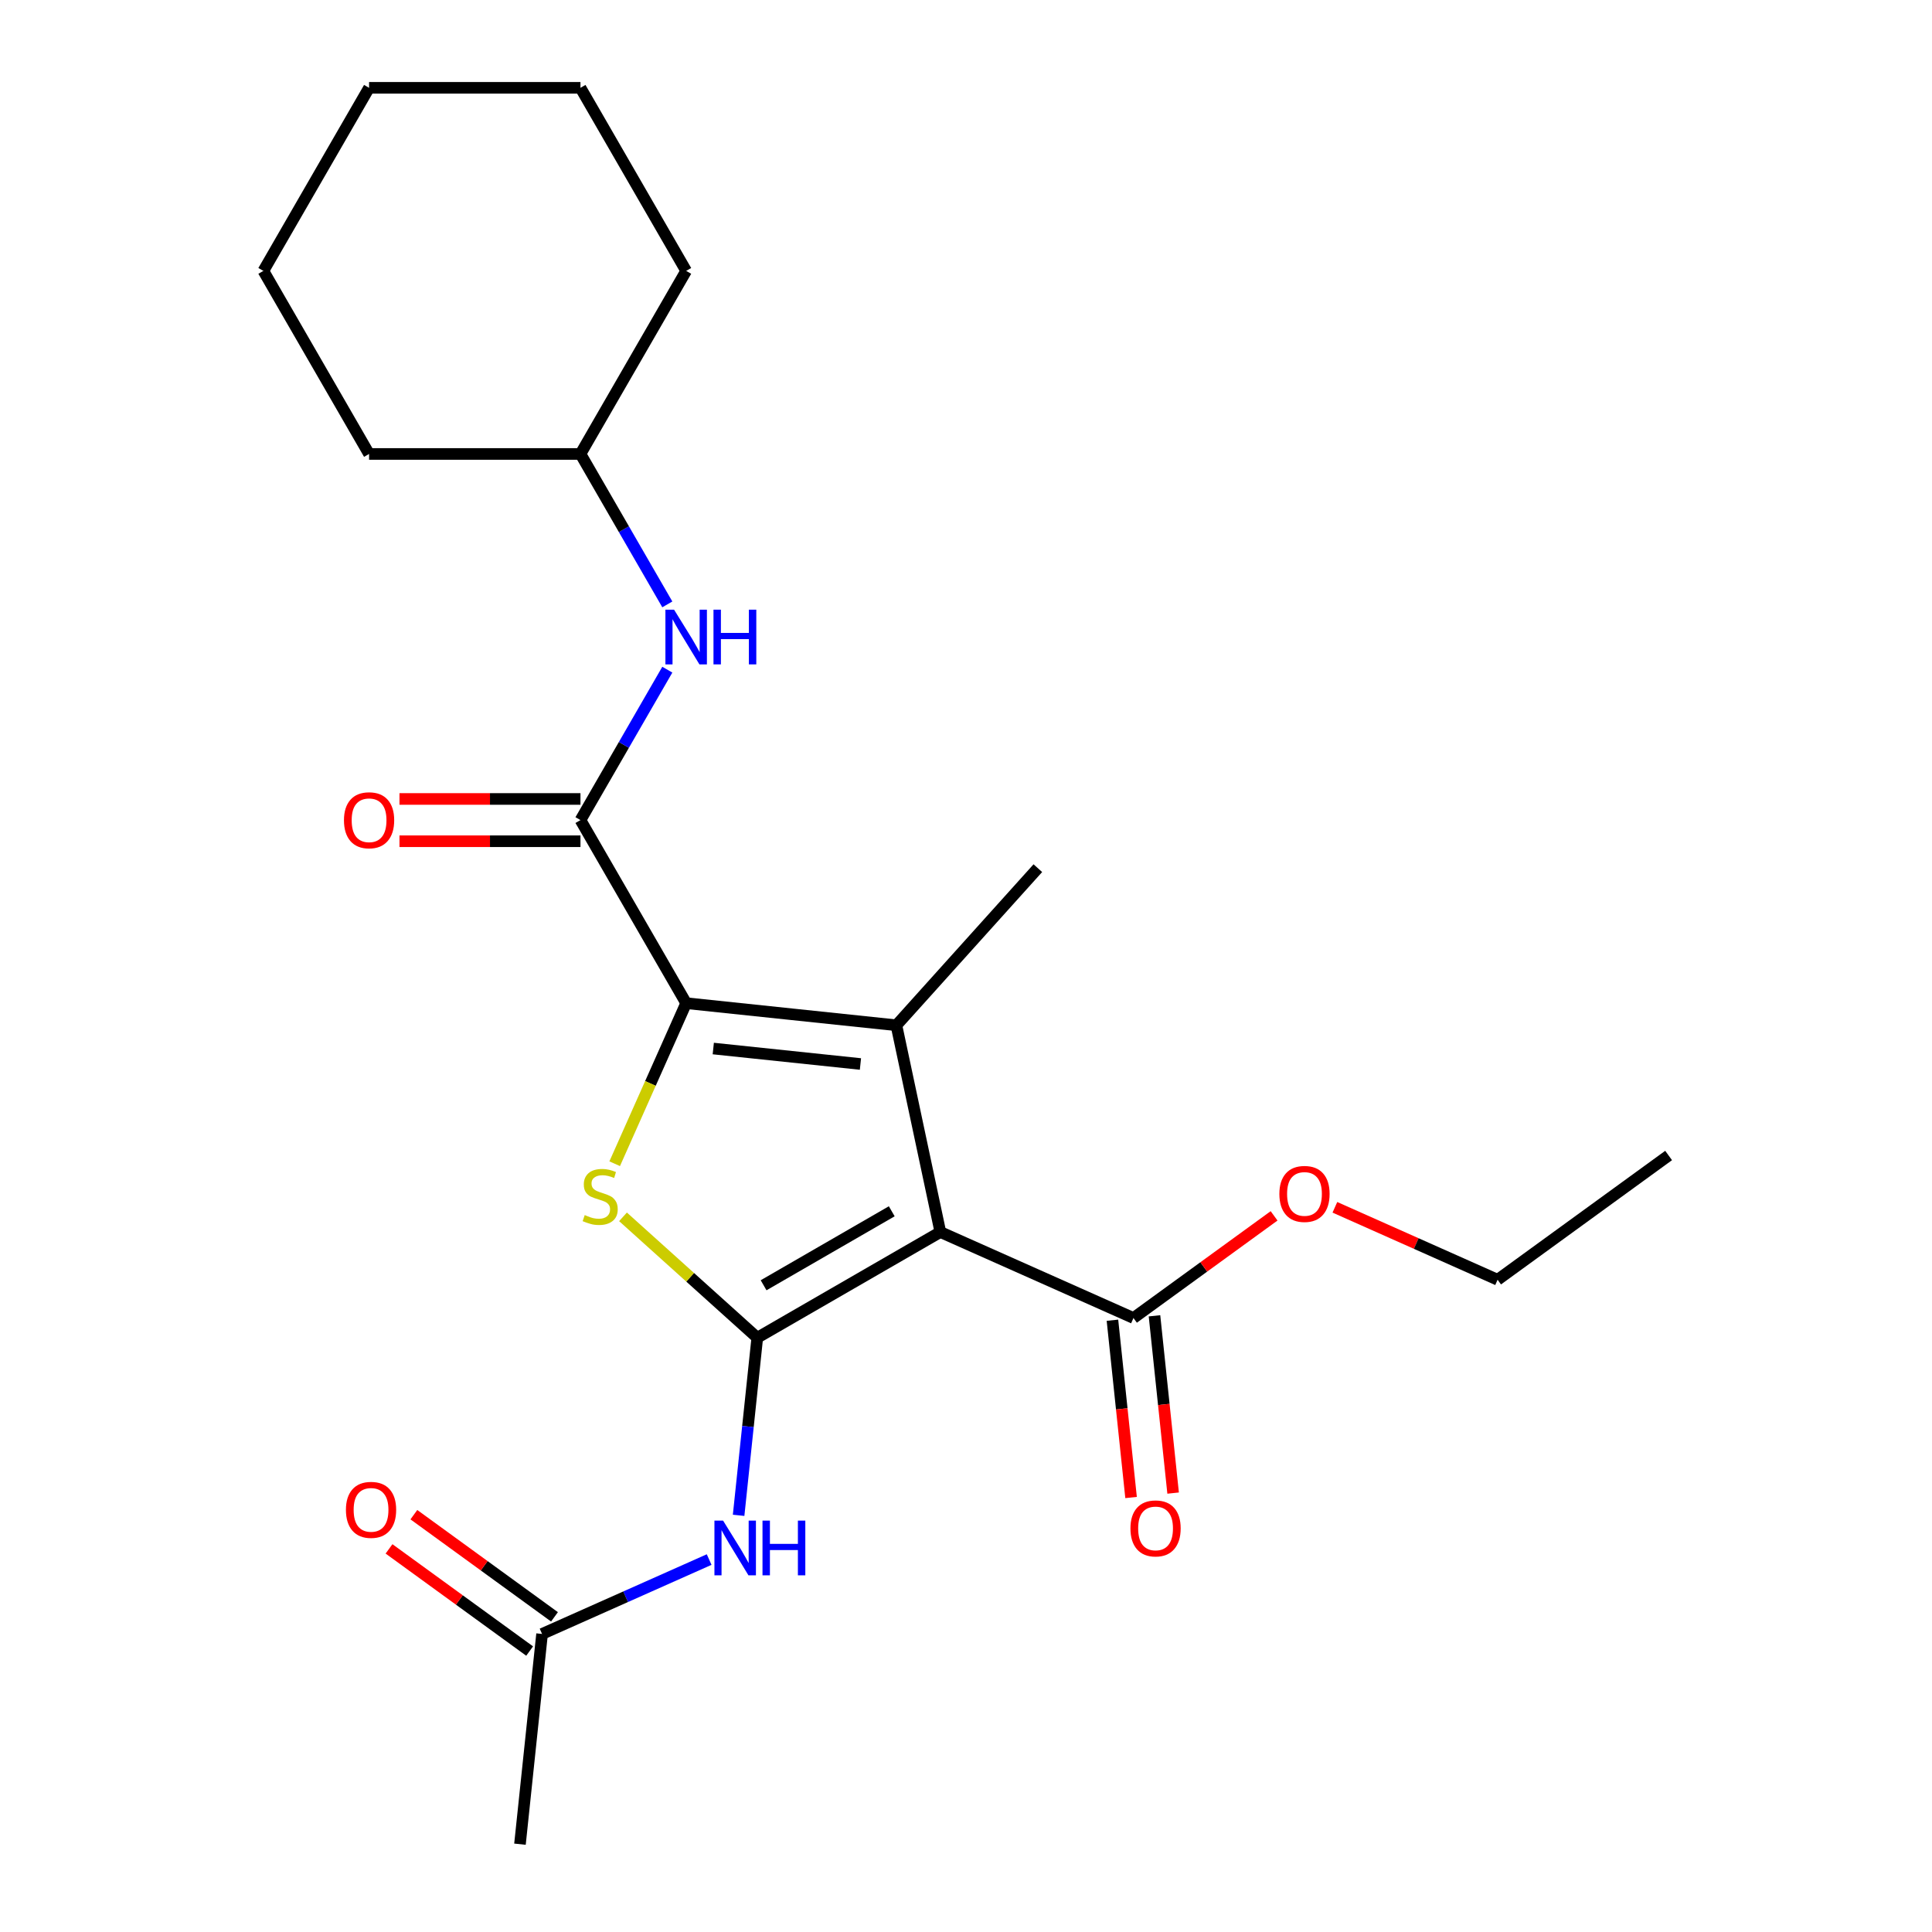 <?xml version='1.0' encoding='iso-8859-1'?>
<svg version='1.1' baseProfile='full'
              xmlns='http://www.w3.org/2000/svg'
                      xmlns:rdkit='http://www.rdkit.org/xml'
                      xmlns:xlink='http://www.w3.org/1999/xlink'
                  xml:space='preserve'
width='1000px' height='1000px' viewBox='0 0 1000 1000'>
<!-- END OF HEADER -->
<rect style='opacity:1.0;fill:#FFFFFF;stroke:none' width='1000' height='1000' x='0' y='0'> </rect>
<path class='bond-0' d='M 391.966,692.409 L 486.723,637.701' style='fill:none;fill-rule:evenodd;stroke:#000000;stroke-width:6px;stroke-linecap:butt;stroke-linejoin:miter;stroke-opacity:1' />
<path class='bond-0' d='M 395.238,665.251 L 461.568,626.956' style='fill:none;fill-rule:evenodd;stroke:#000000;stroke-width:6px;stroke-linecap:butt;stroke-linejoin:miter;stroke-opacity:1' />
<path class='bond-3' d='M 391.966,692.409 L 357.218,661.122' style='fill:none;fill-rule:evenodd;stroke:#000000;stroke-width:6px;stroke-linecap:butt;stroke-linejoin:miter;stroke-opacity:1' />
<path class='bond-3' d='M 357.218,661.122 L 322.469,629.834' style='fill:none;fill-rule:evenodd;stroke:#CCCC00;stroke-width:6px;stroke-linecap:butt;stroke-linejoin:miter;stroke-opacity:1' />
<path class='bond-5' d='M 391.966,692.409 L 387.135,738.37' style='fill:none;fill-rule:evenodd;stroke:#000000;stroke-width:6px;stroke-linecap:butt;stroke-linejoin:miter;stroke-opacity:1' />
<path class='bond-5' d='M 387.135,738.37 L 382.305,784.33' style='fill:none;fill-rule:evenodd;stroke:#0000FF;stroke-width:6px;stroke-linecap:butt;stroke-linejoin:miter;stroke-opacity:1' />
<path class='bond-2' d='M 486.723,637.701 L 463.974,530.676' style='fill:none;fill-rule:evenodd;stroke:#000000;stroke-width:6px;stroke-linecap:butt;stroke-linejoin:miter;stroke-opacity:1' />
<path class='bond-6' d='M 486.723,637.701 L 586.679,682.205' style='fill:none;fill-rule:evenodd;stroke:#000000;stroke-width:6px;stroke-linecap:butt;stroke-linejoin:miter;stroke-opacity:1' />
<path class='bond-1' d='M 355.158,519.239 L 336.658,560.79' style='fill:none;fill-rule:evenodd;stroke:#000000;stroke-width:6px;stroke-linecap:butt;stroke-linejoin:miter;stroke-opacity:1' />
<path class='bond-1' d='M 336.658,560.79 L 318.159,602.34' style='fill:none;fill-rule:evenodd;stroke:#CCCC00;stroke-width:6px;stroke-linecap:butt;stroke-linejoin:miter;stroke-opacity:1' />
<path class='bond-4' d='M 355.158,519.239 L 300.45,424.482' style='fill:none;fill-rule:evenodd;stroke:#000000;stroke-width:6px;stroke-linecap:butt;stroke-linejoin:miter;stroke-opacity:1' />
<path class='bond-23' d='M 355.158,519.239 L 463.974,530.676' style='fill:none;fill-rule:evenodd;stroke:#000000;stroke-width:6px;stroke-linecap:butt;stroke-linejoin:miter;stroke-opacity:1' />
<path class='bond-23' d='M 369.193,542.718 L 445.364,550.724' style='fill:none;fill-rule:evenodd;stroke:#000000;stroke-width:6px;stroke-linecap:butt;stroke-linejoin:miter;stroke-opacity:1' />
<path class='bond-12' d='M 463.974,530.676 L 537.188,449.364' style='fill:none;fill-rule:evenodd;stroke:#000000;stroke-width:6px;stroke-linecap:butt;stroke-linejoin:miter;stroke-opacity:1' />
<path class='bond-7' d='M 300.45,424.482 L 322.926,385.551' style='fill:none;fill-rule:evenodd;stroke:#000000;stroke-width:6px;stroke-linecap:butt;stroke-linejoin:miter;stroke-opacity:1' />
<path class='bond-7' d='M 322.926,385.551 L 345.403,346.621' style='fill:none;fill-rule:evenodd;stroke:#0000FF;stroke-width:6px;stroke-linecap:butt;stroke-linejoin:miter;stroke-opacity:1' />
<path class='bond-9' d='M 300.45,413.541 L 253.609,413.541' style='fill:none;fill-rule:evenodd;stroke:#000000;stroke-width:6px;stroke-linecap:butt;stroke-linejoin:miter;stroke-opacity:1' />
<path class='bond-9' d='M 253.609,413.541 L 206.769,413.541' style='fill:none;fill-rule:evenodd;stroke:#FF0000;stroke-width:6px;stroke-linecap:butt;stroke-linejoin:miter;stroke-opacity:1' />
<path class='bond-9' d='M 300.45,435.424 L 253.609,435.424' style='fill:none;fill-rule:evenodd;stroke:#000000;stroke-width:6px;stroke-linecap:butt;stroke-linejoin:miter;stroke-opacity:1' />
<path class='bond-9' d='M 253.609,435.424 L 206.769,435.424' style='fill:none;fill-rule:evenodd;stroke:#FF0000;stroke-width:6px;stroke-linecap:butt;stroke-linejoin:miter;stroke-opacity:1' />
<path class='bond-8' d='M 367.053,807.225 L 323.813,826.477' style='fill:none;fill-rule:evenodd;stroke:#0000FF;stroke-width:6px;stroke-linecap:butt;stroke-linejoin:miter;stroke-opacity:1' />
<path class='bond-8' d='M 323.813,826.477 L 280.572,845.729' style='fill:none;fill-rule:evenodd;stroke:#000000;stroke-width:6px;stroke-linecap:butt;stroke-linejoin:miter;stroke-opacity:1' />
<path class='bond-10' d='M 575.798,683.348 L 580.62,729.229' style='fill:none;fill-rule:evenodd;stroke:#000000;stroke-width:6px;stroke-linecap:butt;stroke-linejoin:miter;stroke-opacity:1' />
<path class='bond-10' d='M 580.62,729.229 L 585.442,775.109' style='fill:none;fill-rule:evenodd;stroke:#FF0000;stroke-width:6px;stroke-linecap:butt;stroke-linejoin:miter;stroke-opacity:1' />
<path class='bond-10' d='M 597.561,681.061 L 602.383,726.941' style='fill:none;fill-rule:evenodd;stroke:#000000;stroke-width:6px;stroke-linecap:butt;stroke-linejoin:miter;stroke-opacity:1' />
<path class='bond-10' d='M 602.383,726.941 L 607.205,772.822' style='fill:none;fill-rule:evenodd;stroke:#FF0000;stroke-width:6px;stroke-linecap:butt;stroke-linejoin:miter;stroke-opacity:1' />
<path class='bond-13' d='M 586.679,682.205 L 623.071,655.764' style='fill:none;fill-rule:evenodd;stroke:#000000;stroke-width:6px;stroke-linecap:butt;stroke-linejoin:miter;stroke-opacity:1' />
<path class='bond-13' d='M 623.071,655.764 L 659.463,629.324' style='fill:none;fill-rule:evenodd;stroke:#FF0000;stroke-width:6px;stroke-linecap:butt;stroke-linejoin:miter;stroke-opacity:1' />
<path class='bond-14' d='M 345.403,312.83 L 322.926,273.899' style='fill:none;fill-rule:evenodd;stroke:#0000FF;stroke-width:6px;stroke-linecap:butt;stroke-linejoin:miter;stroke-opacity:1' />
<path class='bond-14' d='M 322.926,273.899 L 300.45,234.968' style='fill:none;fill-rule:evenodd;stroke:#000000;stroke-width:6px;stroke-linecap:butt;stroke-linejoin:miter;stroke-opacity:1' />
<path class='bond-11' d='M 287.004,836.877 L 250.612,810.437' style='fill:none;fill-rule:evenodd;stroke:#000000;stroke-width:6px;stroke-linecap:butt;stroke-linejoin:miter;stroke-opacity:1' />
<path class='bond-11' d='M 250.612,810.437 L 214.22,783.996' style='fill:none;fill-rule:evenodd;stroke:#FF0000;stroke-width:6px;stroke-linecap:butt;stroke-linejoin:miter;stroke-opacity:1' />
<path class='bond-11' d='M 274.141,854.581 L 237.749,828.141' style='fill:none;fill-rule:evenodd;stroke:#000000;stroke-width:6px;stroke-linecap:butt;stroke-linejoin:miter;stroke-opacity:1' />
<path class='bond-11' d='M 237.749,828.141 L 201.357,801.7' style='fill:none;fill-rule:evenodd;stroke:#FF0000;stroke-width:6px;stroke-linecap:butt;stroke-linejoin:miter;stroke-opacity:1' />
<path class='bond-15' d='M 280.572,845.729 L 269.135,954.545' style='fill:none;fill-rule:evenodd;stroke:#000000;stroke-width:6px;stroke-linecap:butt;stroke-linejoin:miter;stroke-opacity:1' />
<path class='bond-16' d='M 690.934,624.897 L 733.044,643.646' style='fill:none;fill-rule:evenodd;stroke:#FF0000;stroke-width:6px;stroke-linecap:butt;stroke-linejoin:miter;stroke-opacity:1' />
<path class='bond-16' d='M 733.044,643.646 L 775.155,662.395' style='fill:none;fill-rule:evenodd;stroke:#000000;stroke-width:6px;stroke-linecap:butt;stroke-linejoin:miter;stroke-opacity:1' />
<path class='bond-17' d='M 300.45,234.968 L 355.158,140.211' style='fill:none;fill-rule:evenodd;stroke:#000000;stroke-width:6px;stroke-linecap:butt;stroke-linejoin:miter;stroke-opacity:1' />
<path class='bond-18' d='M 300.45,234.968 L 191.034,234.968' style='fill:none;fill-rule:evenodd;stroke:#000000;stroke-width:6px;stroke-linecap:butt;stroke-linejoin:miter;stroke-opacity:1' />
<path class='bond-19' d='M 775.155,662.395 L 863.674,598.082' style='fill:none;fill-rule:evenodd;stroke:#000000;stroke-width:6px;stroke-linecap:butt;stroke-linejoin:miter;stroke-opacity:1' />
<path class='bond-20' d='M 355.158,140.211 L 300.45,45.455' style='fill:none;fill-rule:evenodd;stroke:#000000;stroke-width:6px;stroke-linecap:butt;stroke-linejoin:miter;stroke-opacity:1' />
<path class='bond-21' d='M 191.034,234.968 L 136.326,140.211' style='fill:none;fill-rule:evenodd;stroke:#000000;stroke-width:6px;stroke-linecap:butt;stroke-linejoin:miter;stroke-opacity:1' />
<path class='bond-24' d='M 300.45,45.455 L 191.034,45.455' style='fill:none;fill-rule:evenodd;stroke:#000000;stroke-width:6px;stroke-linecap:butt;stroke-linejoin:miter;stroke-opacity:1' />
<path class='bond-22' d='M 136.326,140.211 L 191.034,45.455' style='fill:none;fill-rule:evenodd;stroke:#000000;stroke-width:6px;stroke-linecap:butt;stroke-linejoin:miter;stroke-opacity:1' />
<path  class='atom-4' d='M 302.654 628.916
Q 302.974 629.036, 304.294 629.596
Q 305.614 630.156, 307.054 630.516
Q 308.534 630.836, 309.974 630.836
Q 312.654 630.836, 314.214 629.556
Q 315.774 628.236, 315.774 625.956
Q 315.774 624.396, 314.974 623.436
Q 314.214 622.476, 313.014 621.956
Q 311.814 621.436, 309.814 620.836
Q 307.294 620.076, 305.774 619.356
Q 304.294 618.636, 303.214 617.116
Q 302.174 615.596, 302.174 613.036
Q 302.174 609.476, 304.574 607.276
Q 307.014 605.076, 311.814 605.076
Q 315.094 605.076, 318.814 606.636
L 317.894 609.716
Q 314.494 608.316, 311.934 608.316
Q 309.174 608.316, 307.654 609.476
Q 306.134 610.596, 306.174 612.556
Q 306.174 614.076, 306.934 614.996
Q 307.734 615.916, 308.854 616.436
Q 310.014 616.956, 311.934 617.556
Q 314.494 618.356, 316.014 619.156
Q 317.534 619.956, 318.614 621.596
Q 319.734 623.196, 319.734 625.956
Q 319.734 629.876, 317.094 631.996
Q 314.494 634.076, 310.134 634.076
Q 307.614 634.076, 305.694 633.516
Q 303.814 632.996, 301.574 632.076
L 302.654 628.916
' fill='#CCCC00'/>
<path  class='atom-6' d='M 374.269 787.066
L 383.549 802.066
Q 384.469 803.546, 385.949 806.226
Q 387.429 808.906, 387.509 809.066
L 387.509 787.066
L 391.269 787.066
L 391.269 815.386
L 387.389 815.386
L 377.429 798.986
Q 376.269 797.066, 375.029 794.866
Q 373.829 792.666, 373.469 791.986
L 373.469 815.386
L 369.789 815.386
L 369.789 787.066
L 374.269 787.066
' fill='#0000FF'/>
<path  class='atom-6' d='M 394.669 787.066
L 398.509 787.066
L 398.509 799.106
L 412.989 799.106
L 412.989 787.066
L 416.829 787.066
L 416.829 815.386
L 412.989 815.386
L 412.989 802.306
L 398.509 802.306
L 398.509 815.386
L 394.669 815.386
L 394.669 787.066
' fill='#0000FF'/>
<path  class='atom-8' d='M 348.898 315.565
L 358.178 330.565
Q 359.098 332.045, 360.578 334.725
Q 362.058 337.405, 362.138 337.565
L 362.138 315.565
L 365.898 315.565
L 365.898 343.885
L 362.018 343.885
L 352.058 327.485
Q 350.898 325.565, 349.658 323.365
Q 348.458 321.165, 348.098 320.485
L 348.098 343.885
L 344.418 343.885
L 344.418 315.565
L 348.898 315.565
' fill='#0000FF'/>
<path  class='atom-8' d='M 369.298 315.565
L 373.138 315.565
L 373.138 327.605
L 387.618 327.605
L 387.618 315.565
L 391.458 315.565
L 391.458 343.885
L 387.618 343.885
L 387.618 330.805
L 373.138 330.805
L 373.138 343.885
L 369.298 343.885
L 369.298 315.565
' fill='#0000FF'/>
<path  class='atom-10' d='M 178.034 424.562
Q 178.034 417.762, 181.394 413.962
Q 184.754 410.162, 191.034 410.162
Q 197.314 410.162, 200.674 413.962
Q 204.034 417.762, 204.034 424.562
Q 204.034 431.442, 200.634 435.362
Q 197.234 439.242, 191.034 439.242
Q 184.794 439.242, 181.394 435.362
Q 178.034 431.482, 178.034 424.562
M 191.034 436.042
Q 195.354 436.042, 197.674 433.162
Q 200.034 430.242, 200.034 424.562
Q 200.034 419.002, 197.674 416.202
Q 195.354 413.362, 191.034 413.362
Q 186.714 413.362, 184.354 416.162
Q 182.034 418.962, 182.034 424.562
Q 182.034 430.282, 184.354 433.162
Q 186.714 436.042, 191.034 436.042
' fill='#FF0000'/>
<path  class='atom-11' d='M 585.116 791.101
Q 585.116 784.301, 588.476 780.501
Q 591.836 776.701, 598.116 776.701
Q 604.396 776.701, 607.756 780.501
Q 611.116 784.301, 611.116 791.101
Q 611.116 797.981, 607.716 801.901
Q 604.316 805.781, 598.116 805.781
Q 591.876 805.781, 588.476 801.901
Q 585.116 798.021, 585.116 791.101
M 598.116 802.581
Q 602.436 802.581, 604.756 799.701
Q 607.116 796.781, 607.116 791.101
Q 607.116 785.541, 604.756 782.741
Q 602.436 779.901, 598.116 779.901
Q 593.796 779.901, 591.436 782.701
Q 589.116 785.501, 589.116 791.101
Q 589.116 796.821, 591.436 799.701
Q 593.796 802.581, 598.116 802.581
' fill='#FF0000'/>
<path  class='atom-12' d='M 179.053 781.496
Q 179.053 774.696, 182.413 770.896
Q 185.773 767.096, 192.053 767.096
Q 198.333 767.096, 201.693 770.896
Q 205.053 774.696, 205.053 781.496
Q 205.053 788.376, 201.653 792.296
Q 198.253 796.176, 192.053 796.176
Q 185.813 796.176, 182.413 792.296
Q 179.053 788.416, 179.053 781.496
M 192.053 792.976
Q 196.373 792.976, 198.693 790.096
Q 201.053 787.176, 201.053 781.496
Q 201.053 775.936, 198.693 773.136
Q 196.373 770.296, 192.053 770.296
Q 187.733 770.296, 185.373 773.096
Q 183.053 775.896, 183.053 781.496
Q 183.053 787.216, 185.373 790.096
Q 187.733 792.976, 192.053 792.976
' fill='#FF0000'/>
<path  class='atom-14' d='M 662.199 617.972
Q 662.199 611.172, 665.559 607.372
Q 668.919 603.572, 675.199 603.572
Q 681.479 603.572, 684.839 607.372
Q 688.199 611.172, 688.199 617.972
Q 688.199 624.852, 684.799 628.772
Q 681.399 632.652, 675.199 632.652
Q 668.959 632.652, 665.559 628.772
Q 662.199 624.892, 662.199 617.972
M 675.199 629.452
Q 679.519 629.452, 681.839 626.572
Q 684.199 623.652, 684.199 617.972
Q 684.199 612.412, 681.839 609.612
Q 679.519 606.772, 675.199 606.772
Q 670.879 606.772, 668.519 609.572
Q 666.199 612.372, 666.199 617.972
Q 666.199 623.692, 668.519 626.572
Q 670.879 629.452, 675.199 629.452
' fill='#FF0000'/>
</svg>
